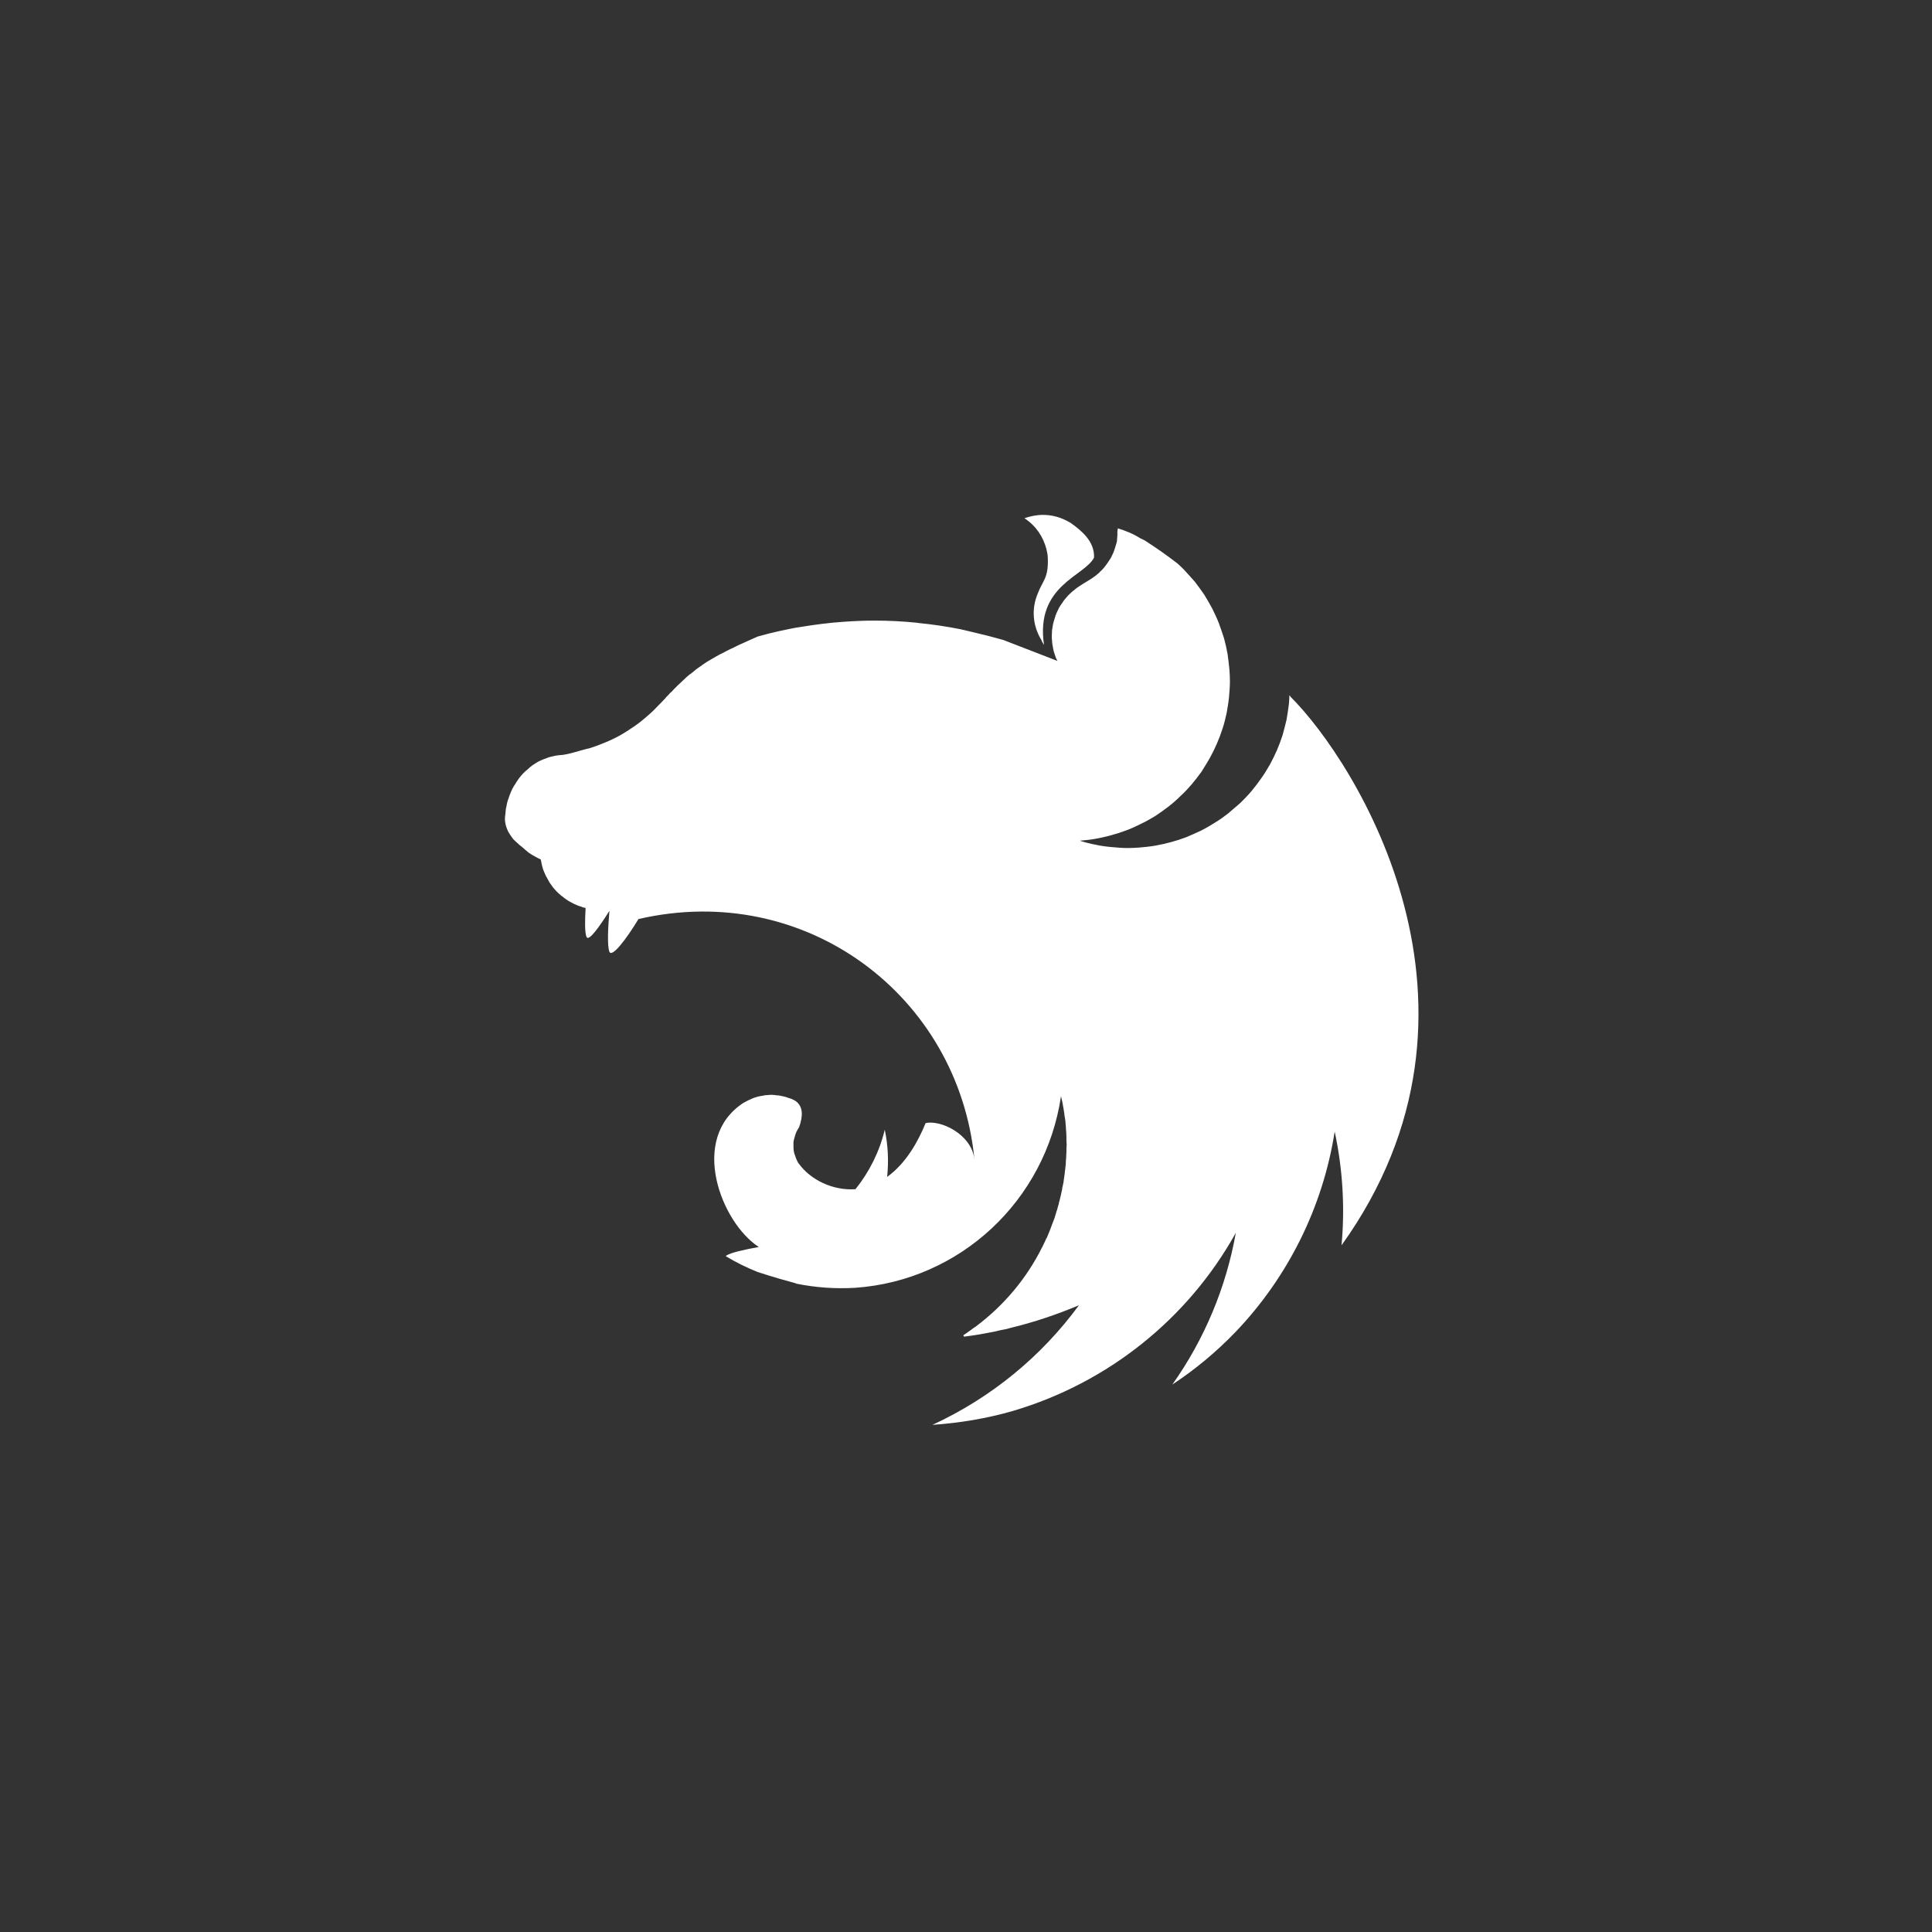 <svg width="100" height="100" viewBox="0 0 100 100" fill="none" xmlns="http://www.w3.org/2000/svg">
<rect x="0" y="0" width="100" height="100" fill="#333333" stroke="none"/>
<path fill-rule="evenodd" clip-rule="evenodd" d="M53.977 26.651C53.635 26.651 53.318 26.724 53.025 26.822C53.647 27.237 53.989 27.787 54.16 28.41C54.172 28.495 54.197 28.556 54.209 28.642C54.221 28.715 54.233 28.788 54.233 28.861C54.282 29.936 53.953 30.07 53.721 30.706C53.367 31.524 53.464 32.403 53.892 33.111C53.928 33.197 53.977 33.294 54.038 33.38C53.574 30.29 56.151 29.826 56.627 28.861C56.664 28.019 55.968 27.457 55.418 27.066C54.893 26.749 54.417 26.651 53.977 26.651ZM57.86 27.347C57.812 27.628 57.848 27.555 57.836 27.701C57.824 27.799 57.824 27.921 57.812 28.019C57.787 28.117 57.763 28.214 57.726 28.312C57.702 28.41 57.665 28.507 57.628 28.605C57.58 28.703 57.543 28.788 57.494 28.886C57.457 28.935 57.433 28.984 57.396 29.032C57.372 29.069 57.347 29.106 57.323 29.142C57.262 29.228 57.201 29.313 57.14 29.387C57.067 29.46 57.006 29.545 56.92 29.606V29.619C56.847 29.68 56.773 29.753 56.688 29.814C56.432 30.009 56.139 30.156 55.87 30.339C55.784 30.4 55.699 30.449 55.626 30.522C55.54 30.583 55.467 30.644 55.394 30.718C55.308 30.791 55.247 30.864 55.174 30.95C55.113 31.023 55.039 31.108 54.991 31.194C54.93 31.279 54.868 31.365 54.82 31.45C54.771 31.548 54.734 31.634 54.685 31.731C54.649 31.829 54.612 31.915 54.588 32.012C54.551 32.122 54.527 32.22 54.502 32.317C54.49 32.366 54.49 32.427 54.478 32.476C54.465 32.525 54.465 32.574 54.453 32.623C54.453 32.72 54.441 32.83 54.441 32.928C54.441 33.001 54.441 33.075 54.453 33.148C54.453 33.245 54.466 33.343 54.49 33.453C54.502 33.551 54.527 33.648 54.551 33.746C54.588 33.844 54.612 33.942 54.649 34.039C54.673 34.1 54.71 34.161 54.734 34.21L51.926 33.123C51.449 32.989 50.985 32.867 50.509 32.757C50.253 32.696 49.996 32.635 49.74 32.574C49.007 32.427 48.262 32.317 47.517 32.244C47.493 32.244 47.481 32.232 47.456 32.232C46.724 32.159 46.003 32.122 45.27 32.122C44.733 32.122 44.196 32.146 43.671 32.183C42.926 32.232 42.181 32.33 41.436 32.452C41.253 32.476 41.069 32.513 40.886 32.549C40.508 32.623 40.141 32.708 39.787 32.794C39.604 32.843 39.421 32.891 39.238 32.94C39.055 33.014 38.884 33.099 38.713 33.172C38.578 33.233 38.444 33.294 38.31 33.355C38.285 33.368 38.261 33.368 38.249 33.38C38.127 33.441 38.017 33.49 37.907 33.551C37.87 33.563 37.846 33.575 37.821 33.587C37.687 33.648 37.553 33.722 37.443 33.783C37.357 33.819 37.272 33.868 37.198 33.905C37.162 33.929 37.113 33.954 37.089 33.966C36.979 34.027 36.869 34.088 36.771 34.149C36.661 34.21 36.563 34.271 36.478 34.332C36.392 34.393 36.307 34.442 36.234 34.503C36.221 34.516 36.209 34.516 36.197 34.528C36.124 34.577 36.038 34.638 35.965 34.699C35.965 34.699 35.953 34.711 35.941 34.723C35.88 34.772 35.819 34.821 35.758 34.87C35.733 34.882 35.709 34.906 35.684 34.918C35.623 34.967 35.562 35.028 35.501 35.077C35.489 35.102 35.464 35.114 35.452 35.126C35.379 35.199 35.306 35.26 35.232 35.334C35.22 35.334 35.22 35.346 35.208 35.358C35.135 35.419 35.061 35.492 34.988 35.566C34.976 35.578 34.976 35.59 34.964 35.59C34.903 35.651 34.842 35.712 34.781 35.785C34.756 35.81 34.719 35.834 34.695 35.859C34.634 35.932 34.561 36.005 34.487 36.078C34.475 36.103 34.451 36.115 34.439 36.14C34.341 36.237 34.255 36.335 34.158 36.433C34.145 36.445 34.133 36.457 34.121 36.469C33.926 36.677 33.718 36.885 33.498 37.068C33.279 37.263 33.047 37.446 32.815 37.605C32.57 37.776 32.338 37.922 32.082 38.069C31.838 38.203 31.581 38.325 31.312 38.435C31.056 38.545 30.787 38.643 30.519 38.728C30.006 38.838 29.481 39.046 29.029 39.083C28.931 39.083 28.821 39.107 28.724 39.119C28.614 39.144 28.516 39.168 28.418 39.193C28.321 39.229 28.223 39.266 28.125 39.302C28.028 39.339 27.93 39.388 27.832 39.437C27.747 39.498 27.649 39.547 27.564 39.608C27.478 39.669 27.393 39.742 27.319 39.815C27.234 39.876 27.148 39.962 27.075 40.035C27.002 40.121 26.928 40.194 26.867 40.279C26.806 40.377 26.733 40.462 26.684 40.56C26.623 40.646 26.562 40.743 26.513 40.841C26.465 40.951 26.416 41.049 26.379 41.158C26.342 41.256 26.306 41.366 26.269 41.476C26.245 41.574 26.22 41.671 26.208 41.769C26.208 41.781 26.196 41.794 26.196 41.806C26.171 41.916 26.171 42.062 26.159 42.136C26.147 42.221 26.135 42.294 26.135 42.38C26.135 42.429 26.135 42.49 26.147 42.538C26.159 42.624 26.171 42.697 26.196 42.77C26.22 42.844 26.245 42.917 26.281 42.99V43.002C26.318 43.076 26.367 43.149 26.416 43.222C26.465 43.296 26.513 43.369 26.574 43.442C26.636 43.503 26.709 43.577 26.782 43.638C26.855 43.711 26.929 43.772 27.014 43.833C27.307 44.089 27.38 44.175 27.759 44.37C27.82 44.407 27.881 44.431 27.954 44.468C27.967 44.468 27.979 44.48 27.991 44.48C27.991 44.505 27.991 44.517 28.003 44.541C28.015 44.639 28.04 44.737 28.064 44.834C28.089 44.944 28.125 45.042 28.162 45.127C28.199 45.201 28.223 45.274 28.26 45.347C28.272 45.372 28.284 45.396 28.296 45.408C28.345 45.506 28.394 45.591 28.443 45.677C28.504 45.762 28.565 45.848 28.626 45.933C28.687 46.007 28.76 46.092 28.834 46.165C28.907 46.239 28.98 46.3 29.066 46.373C29.066 46.373 29.078 46.385 29.09 46.385C29.163 46.446 29.237 46.507 29.31 46.556C29.395 46.617 29.481 46.666 29.578 46.715C29.664 46.764 29.762 46.813 29.859 46.849C29.933 46.886 30.018 46.91 30.104 46.935C30.116 46.947 30.128 46.947 30.152 46.959C30.201 46.971 30.262 46.983 30.311 46.996C30.274 47.655 30.262 48.278 30.36 48.498C30.47 48.742 31.007 47.997 31.545 47.142C31.471 47.985 31.422 48.974 31.545 49.267C31.679 49.572 32.412 48.62 33.047 47.57C41.705 45.567 49.605 51.551 50.436 60.001C50.277 58.682 48.653 57.95 47.908 58.133C47.542 59.036 46.919 60.196 45.918 60.917C46.003 60.111 45.967 59.281 45.795 58.475C45.527 59.598 45.002 60.648 44.281 61.552C43.121 61.637 41.961 61.076 41.35 60.233C41.302 60.196 41.289 60.123 41.253 60.074C41.216 59.989 41.179 59.903 41.155 59.818C41.118 59.732 41.094 59.647 41.082 59.561C41.07 59.476 41.07 59.391 41.07 59.293C41.07 59.232 41.07 59.171 41.07 59.11C41.082 59.024 41.106 58.939 41.131 58.853C41.155 58.768 41.179 58.682 41.216 58.597C41.265 58.511 41.302 58.426 41.363 58.34C41.57 57.754 41.57 57.278 41.192 56.997C41.118 56.948 41.045 56.911 40.96 56.875C40.911 56.863 40.85 56.838 40.801 56.826C40.764 56.814 40.74 56.802 40.703 56.789C40.618 56.765 40.532 56.74 40.447 56.728C40.361 56.704 40.276 56.692 40.19 56.692C40.105 56.679 40.007 56.667 39.922 56.667C39.861 56.667 39.8 56.679 39.739 56.679C39.641 56.679 39.555 56.692 39.47 56.716C39.384 56.728 39.299 56.741 39.213 56.765C39.128 56.789 39.042 56.814 38.957 56.85C38.871 56.887 38.798 56.924 38.713 56.96C38.639 56.997 38.566 57.046 38.481 57.083C35.635 58.939 37.333 63.286 39.275 64.544C38.542 64.678 37.797 64.837 37.589 64.996C37.577 65.008 37.565 65.02 37.565 65.02C38.09 65.338 38.639 65.606 39.213 65.838C39.995 66.095 40.825 66.327 41.192 66.424V66.437C42.205 66.644 43.231 66.718 44.269 66.656C49.679 66.278 54.112 62.163 54.917 56.741C54.942 56.85 54.966 56.948 54.991 57.058C55.027 57.278 55.076 57.51 55.101 57.742V57.754C55.125 57.864 55.137 57.974 55.15 58.072V58.121C55.162 58.23 55.174 58.34 55.174 58.438C55.186 58.572 55.198 58.707 55.198 58.841V59.036C55.198 59.097 55.211 59.171 55.211 59.232C55.211 59.305 55.198 59.378 55.198 59.452V59.623C55.198 59.708 55.186 59.781 55.186 59.867C55.186 59.916 55.186 59.965 55.174 60.026C55.174 60.111 55.162 60.197 55.162 60.294C55.149 60.331 55.149 60.367 55.149 60.404C55.137 60.502 55.125 60.587 55.113 60.685C55.113 60.722 55.113 60.758 55.101 60.795C55.088 60.917 55.064 61.027 55.052 61.149V61.161V61.173C55.027 61.283 55.003 61.406 54.978 61.515V61.552C54.954 61.662 54.93 61.772 54.905 61.882C54.905 61.894 54.893 61.918 54.893 61.931C54.868 62.041 54.844 62.15 54.807 62.26V62.297C54.771 62.419 54.734 62.529 54.71 62.639C54.697 62.651 54.697 62.663 54.697 62.663C54.661 62.785 54.624 62.907 54.588 63.03C54.539 63.152 54.502 63.262 54.453 63.384C54.404 63.506 54.368 63.628 54.319 63.738C54.27 63.86 54.221 63.97 54.172 64.092H54.16C54.111 64.202 54.062 64.324 54.001 64.434C53.989 64.471 53.977 64.495 53.965 64.519C53.953 64.532 53.953 64.544 53.94 64.556C53.147 66.156 51.974 67.56 50.509 68.659C50.411 68.72 50.314 68.793 50.216 68.867C50.191 68.891 50.155 68.903 50.13 68.928C50.045 68.989 49.959 69.05 49.862 69.111L49.898 69.184H49.911C50.082 69.16 50.252 69.135 50.423 69.111H50.436C50.753 69.062 51.071 69.001 51.388 68.94C51.474 68.928 51.571 68.903 51.657 68.879C51.718 68.867 51.767 68.855 51.828 68.842C51.913 68.83 51.999 68.806 52.084 68.793C52.157 68.769 52.231 68.757 52.304 68.732C53.525 68.439 54.71 68.036 55.845 67.56C53.904 70.21 51.303 72.347 48.262 73.751C49.666 73.654 51.071 73.422 52.426 73.031C57.347 71.578 61.487 68.268 63.966 63.811C63.465 66.632 62.342 69.319 60.681 71.663C61.866 70.882 62.953 69.978 63.942 68.952C66.677 66.095 68.472 62.468 69.083 58.572C69.498 60.502 69.62 62.492 69.437 64.458C78.254 52.161 70.17 39.412 66.787 36.054C66.775 36.03 66.763 36.018 66.763 35.993C66.75 36.005 66.75 36.005 66.75 36.018C66.75 36.005 66.75 36.005 66.738 35.993C66.738 36.14 66.726 36.286 66.714 36.433C66.677 36.714 66.641 36.982 66.592 37.251C66.531 37.52 66.457 37.788 66.384 38.057C66.299 38.313 66.201 38.582 66.091 38.839C65.981 39.083 65.859 39.339 65.725 39.583C65.59 39.815 65.444 40.06 65.285 40.279C65.126 40.511 64.955 40.731 64.784 40.939C64.601 41.159 64.406 41.354 64.21 41.55C64.088 41.659 63.978 41.757 63.856 41.855C63.758 41.94 63.673 42.014 63.575 42.099C63.355 42.27 63.136 42.429 62.892 42.575C62.66 42.722 62.415 42.868 62.171 42.99C61.915 43.113 61.658 43.222 61.402 43.332C61.145 43.43 60.877 43.516 60.608 43.589C60.339 43.662 60.058 43.723 59.79 43.772C59.509 43.821 59.228 43.845 58.959 43.87C58.764 43.882 58.569 43.894 58.373 43.894C58.092 43.894 57.812 43.87 57.543 43.845C57.262 43.821 56.981 43.784 56.712 43.723C56.432 43.674 56.163 43.601 55.894 43.516H55.882C56.151 43.491 56.419 43.467 56.688 43.418C56.969 43.369 57.237 43.308 57.506 43.235C57.775 43.161 58.044 43.076 58.3 42.978C58.569 42.88 58.825 42.758 59.069 42.636C59.326 42.514 59.558 42.38 59.802 42.233C60.034 42.075 60.266 41.916 60.486 41.745C60.706 41.574 60.913 41.391 61.109 41.195C61.316 41.012 61.499 40.804 61.682 40.597C61.866 40.377 62.037 40.157 62.195 39.938C62.22 39.901 62.244 39.852 62.269 39.815C62.391 39.62 62.513 39.425 62.623 39.229C62.757 38.985 62.879 38.741 62.989 38.484C63.099 38.228 63.197 37.971 63.282 37.703C63.368 37.446 63.429 37.178 63.49 36.909C63.539 36.628 63.587 36.359 63.612 36.091C63.636 35.81 63.661 35.529 63.661 35.261C63.661 35.065 63.649 34.87 63.636 34.674C63.612 34.394 63.575 34.125 63.539 33.856C63.49 33.575 63.429 33.307 63.356 33.038C63.27 32.782 63.185 32.513 63.087 32.256C62.989 32 62.867 31.744 62.745 31.499C62.611 31.255 62.476 31.011 62.33 30.779C62.171 30.547 62.012 30.327 61.841 30.107C61.658 29.9 61.475 29.692 61.28 29.484C61.182 29.387 61.072 29.277 60.962 29.179C60.413 28.752 59.839 28.349 59.265 27.982C59.179 27.933 59.106 27.897 59.02 27.86C58.617 27.604 58.239 27.469 57.86 27.347Z" fill="white"/>
</svg>
